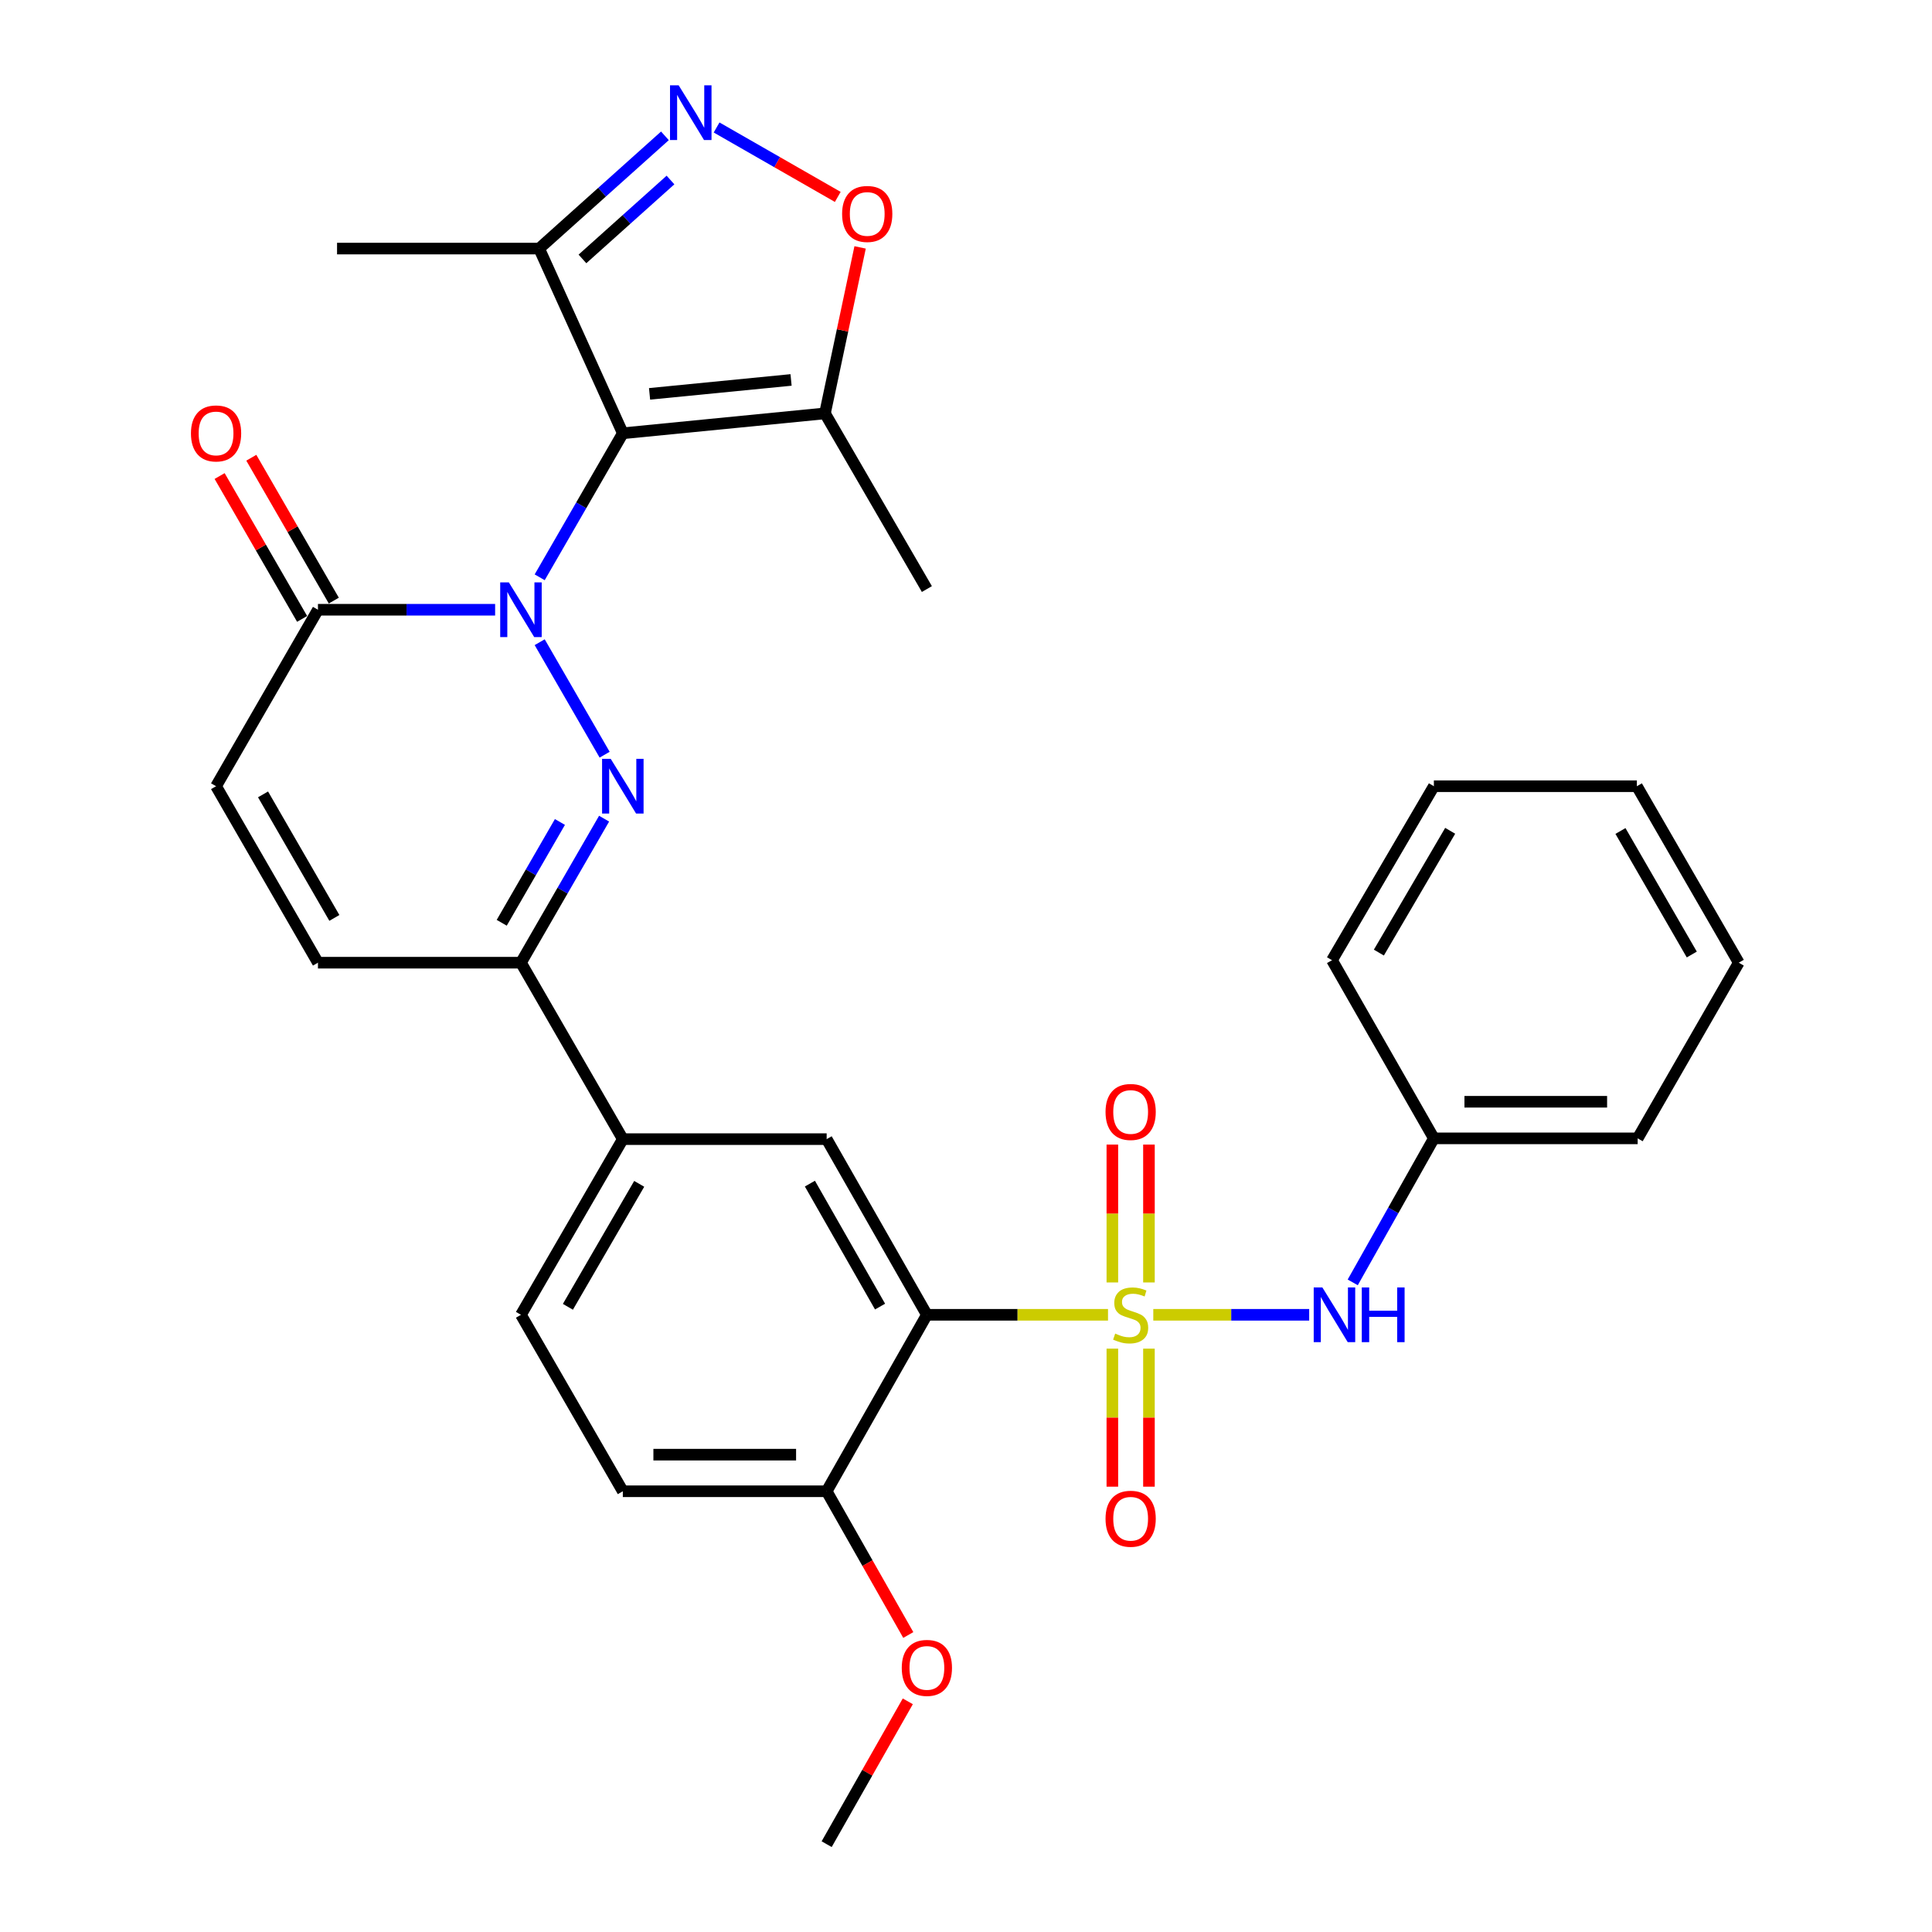 <?xml version='1.0' encoding='iso-8859-1'?>
<svg version='1.1' baseProfile='full'
              xmlns='http://www.w3.org/2000/svg'
                      xmlns:rdkit='http://www.rdkit.org/xml'
                      xmlns:xlink='http://www.w3.org/1999/xlink'
                  xml:space='preserve'
width='1000px' height='1000px' viewBox='0 0 1000 1000'>
<!-- END OF HEADER -->
<rect style='opacity:1.0;fill:#FFFFFF;stroke:none' width='1000' height='1000' x='0' y='0'> </rect>
<path class='bond-1' d='M 279.34,298.81 L 300.857,261.536' style='fill:none;fill-rule:evenodd;stroke:#0000FF;stroke-width:6px;stroke-linecap:butt;stroke-linejoin:miter;stroke-opacity:1' />
<path class='bond-1' d='M 300.857,261.536 L 322.374,224.261' style='fill:none;fill-rule:evenodd;stroke:#000000;stroke-width:6px;stroke-linecap:butt;stroke-linejoin:miter;stroke-opacity:1' />
<path class='bond-2' d='M 279.341,332.404 L 312.957,390.631' style='fill:none;fill-rule:evenodd;stroke:#0000FF;stroke-width:6px;stroke-linecap:butt;stroke-linejoin:miter;stroke-opacity:1' />
<path class='bond-5' d='M 256.277,315.607 L 210.425,315.607' style='fill:none;fill-rule:evenodd;stroke:#0000FF;stroke-width:6px;stroke-linecap:butt;stroke-linejoin:miter;stroke-opacity:1' />
<path class='bond-5' d='M 210.425,315.607 L 164.573,315.607' style='fill:none;fill-rule:evenodd;stroke:#000000;stroke-width:6px;stroke-linecap:butt;stroke-linejoin:miter;stroke-opacity:1' />
<path class='bond-0' d='M 573.507,680.539 L 526.63,680.539' style='fill:none;fill-rule:evenodd;stroke:#CCCC00;stroke-width:6px;stroke-linecap:butt;stroke-linejoin:miter;stroke-opacity:1' />
<path class='bond-0' d='M 526.63,680.539 L 479.753,680.539' style='fill:none;fill-rule:evenodd;stroke:#000000;stroke-width:6px;stroke-linecap:butt;stroke-linejoin:miter;stroke-opacity:1' />
<path class='bond-11' d='M 596.941,680.539 L 637.286,680.539' style='fill:none;fill-rule:evenodd;stroke:#CCCC00;stroke-width:6px;stroke-linecap:butt;stroke-linejoin:miter;stroke-opacity:1' />
<path class='bond-11' d='M 637.286,680.539 L 677.631,680.539' style='fill:none;fill-rule:evenodd;stroke:#0000FF;stroke-width:6px;stroke-linecap:butt;stroke-linejoin:miter;stroke-opacity:1' />
<path class='bond-15' d='M 594.696,663.792 L 594.696,628.114' style='fill:none;fill-rule:evenodd;stroke:#CCCC00;stroke-width:6px;stroke-linecap:butt;stroke-linejoin:miter;stroke-opacity:1' />
<path class='bond-15' d='M 594.696,628.114 L 594.696,592.436' style='fill:none;fill-rule:evenodd;stroke:#FF0000;stroke-width:6px;stroke-linecap:butt;stroke-linejoin:miter;stroke-opacity:1' />
<path class='bond-15' d='M 575.752,663.792 L 575.752,628.114' style='fill:none;fill-rule:evenodd;stroke:#CCCC00;stroke-width:6px;stroke-linecap:butt;stroke-linejoin:miter;stroke-opacity:1' />
<path class='bond-15' d='M 575.752,628.114 L 575.752,592.436' style='fill:none;fill-rule:evenodd;stroke:#FF0000;stroke-width:6px;stroke-linecap:butt;stroke-linejoin:miter;stroke-opacity:1' />
<path class='bond-16' d='M 575.752,698.056 L 575.752,733.778' style='fill:none;fill-rule:evenodd;stroke:#CCCC00;stroke-width:6px;stroke-linecap:butt;stroke-linejoin:miter;stroke-opacity:1' />
<path class='bond-16' d='M 575.752,733.778 L 575.752,769.501' style='fill:none;fill-rule:evenodd;stroke:#FF0000;stroke-width:6px;stroke-linecap:butt;stroke-linejoin:miter;stroke-opacity:1' />
<path class='bond-16' d='M 594.696,698.056 L 594.696,733.778' style='fill:none;fill-rule:evenodd;stroke:#CCCC00;stroke-width:6px;stroke-linecap:butt;stroke-linejoin:miter;stroke-opacity:1' />
<path class='bond-16' d='M 594.696,733.778 L 594.696,769.501' style='fill:none;fill-rule:evenodd;stroke:#FF0000;stroke-width:6px;stroke-linecap:butt;stroke-linejoin:miter;stroke-opacity:1' />
<path class='bond-6' d='M 322.374,224.261 L 427.002,213.968' style='fill:none;fill-rule:evenodd;stroke:#000000;stroke-width:6px;stroke-linecap:butt;stroke-linejoin:miter;stroke-opacity:1' />
<path class='bond-6' d='M 336.213,203.863 L 409.453,196.658' style='fill:none;fill-rule:evenodd;stroke:#000000;stroke-width:6px;stroke-linecap:butt;stroke-linejoin:miter;stroke-opacity:1' />
<path class='bond-8' d='M 322.374,224.261 L 279.064,128.663' style='fill:none;fill-rule:evenodd;stroke:#000000;stroke-width:6px;stroke-linecap:butt;stroke-linejoin:miter;stroke-opacity:1' />
<path class='bond-7' d='M 312.678,423.74 L 291.161,461.014' style='fill:none;fill-rule:evenodd;stroke:#0000FF;stroke-width:6px;stroke-linecap:butt;stroke-linejoin:miter;stroke-opacity:1' />
<path class='bond-7' d='M 291.161,461.014 L 269.644,498.289' style='fill:none;fill-rule:evenodd;stroke:#000000;stroke-width:6px;stroke-linecap:butt;stroke-linejoin:miter;stroke-opacity:1' />
<path class='bond-7' d='M 289.815,425.451 L 274.753,451.543' style='fill:none;fill-rule:evenodd;stroke:#0000FF;stroke-width:6px;stroke-linecap:butt;stroke-linejoin:miter;stroke-opacity:1' />
<path class='bond-7' d='M 274.753,451.543 L 259.691,477.635' style='fill:none;fill-rule:evenodd;stroke:#000000;stroke-width:6px;stroke-linecap:butt;stroke-linejoin:miter;stroke-opacity:1' />
<path class='bond-3' d='M 479.753,680.539 L 427.876,589.614' style='fill:none;fill-rule:evenodd;stroke:#000000;stroke-width:6px;stroke-linecap:butt;stroke-linejoin:miter;stroke-opacity:1' />
<path class='bond-3' d='M 455.517,676.289 L 419.203,612.641' style='fill:none;fill-rule:evenodd;stroke:#000000;stroke-width:6px;stroke-linecap:butt;stroke-linejoin:miter;stroke-opacity:1' />
<path class='bond-33' d='M 479.753,680.539 L 427.876,771.874' style='fill:none;fill-rule:evenodd;stroke:#000000;stroke-width:6px;stroke-linecap:butt;stroke-linejoin:miter;stroke-opacity:1' />
<path class='bond-4' d='M 344.163,70.313 L 311.613,99.488' style='fill:none;fill-rule:evenodd;stroke:#0000FF;stroke-width:6px;stroke-linecap:butt;stroke-linejoin:miter;stroke-opacity:1' />
<path class='bond-4' d='M 311.613,99.488 L 279.064,128.663' style='fill:none;fill-rule:evenodd;stroke:#000000;stroke-width:6px;stroke-linecap:butt;stroke-linejoin:miter;stroke-opacity:1' />
<path class='bond-4' d='M 347.043,93.173 L 324.258,113.595' style='fill:none;fill-rule:evenodd;stroke:#0000FF;stroke-width:6px;stroke-linecap:butt;stroke-linejoin:miter;stroke-opacity:1' />
<path class='bond-4' d='M 324.258,113.595 L 301.473,134.018' style='fill:none;fill-rule:evenodd;stroke:#000000;stroke-width:6px;stroke-linecap:butt;stroke-linejoin:miter;stroke-opacity:1' />
<path class='bond-32' d='M 370.909,65.986 L 402.268,83.953' style='fill:none;fill-rule:evenodd;stroke:#0000FF;stroke-width:6px;stroke-linecap:butt;stroke-linejoin:miter;stroke-opacity:1' />
<path class='bond-32' d='M 402.268,83.953 L 433.627,101.92' style='fill:none;fill-rule:evenodd;stroke:#FF0000;stroke-width:6px;stroke-linecap:butt;stroke-linejoin:miter;stroke-opacity:1' />
<path class='bond-12' d='M 164.573,315.607 L 111.833,406.943' style='fill:none;fill-rule:evenodd;stroke:#000000;stroke-width:6px;stroke-linecap:butt;stroke-linejoin:miter;stroke-opacity:1' />
<path class='bond-18' d='M 172.777,310.871 L 151.428,273.896' style='fill:none;fill-rule:evenodd;stroke:#000000;stroke-width:6px;stroke-linecap:butt;stroke-linejoin:miter;stroke-opacity:1' />
<path class='bond-18' d='M 151.428,273.896 L 130.08,236.922' style='fill:none;fill-rule:evenodd;stroke:#FF0000;stroke-width:6px;stroke-linecap:butt;stroke-linejoin:miter;stroke-opacity:1' />
<path class='bond-18' d='M 156.37,320.344 L 135.022,283.369' style='fill:none;fill-rule:evenodd;stroke:#000000;stroke-width:6px;stroke-linecap:butt;stroke-linejoin:miter;stroke-opacity:1' />
<path class='bond-18' d='M 135.022,283.369 L 113.674,246.394' style='fill:none;fill-rule:evenodd;stroke:#FF0000;stroke-width:6px;stroke-linecap:butt;stroke-linejoin:miter;stroke-opacity:1' />
<path class='bond-9' d='M 427.002,213.968 L 436.096,171.011' style='fill:none;fill-rule:evenodd;stroke:#000000;stroke-width:6px;stroke-linecap:butt;stroke-linejoin:miter;stroke-opacity:1' />
<path class='bond-9' d='M 436.096,171.011 L 445.19,128.055' style='fill:none;fill-rule:evenodd;stroke:#FF0000;stroke-width:6px;stroke-linecap:butt;stroke-linejoin:miter;stroke-opacity:1' />
<path class='bond-23' d='M 427.002,213.968 L 479.753,304.893' style='fill:none;fill-rule:evenodd;stroke:#000000;stroke-width:6px;stroke-linecap:butt;stroke-linejoin:miter;stroke-opacity:1' />
<path class='bond-14' d='M 269.644,498.289 L 322.374,589.614' style='fill:none;fill-rule:evenodd;stroke:#000000;stroke-width:6px;stroke-linecap:butt;stroke-linejoin:miter;stroke-opacity:1' />
<path class='bond-31' d='M 269.644,498.289 L 164.573,498.289' style='fill:none;fill-rule:evenodd;stroke:#000000;stroke-width:6px;stroke-linecap:butt;stroke-linejoin:miter;stroke-opacity:1' />
<path class='bond-24' d='M 279.064,128.663 L 174.456,128.663' style='fill:none;fill-rule:evenodd;stroke:#000000;stroke-width:6px;stroke-linecap:butt;stroke-linejoin:miter;stroke-opacity:1' />
<path class='bond-10' d='M 427.876,589.614 L 322.374,589.614' style='fill:none;fill-rule:evenodd;stroke:#000000;stroke-width:6px;stroke-linecap:butt;stroke-linejoin:miter;stroke-opacity:1' />
<path class='bond-21' d='M 700.17,663.758 L 721.171,626.486' style='fill:none;fill-rule:evenodd;stroke:#0000FF;stroke-width:6px;stroke-linecap:butt;stroke-linejoin:miter;stroke-opacity:1' />
<path class='bond-21' d='M 721.171,626.486 L 742.172,589.214' style='fill:none;fill-rule:evenodd;stroke:#000000;stroke-width:6px;stroke-linecap:butt;stroke-linejoin:miter;stroke-opacity:1' />
<path class='bond-13' d='M 111.833,406.943 L 164.573,498.289' style='fill:none;fill-rule:evenodd;stroke:#000000;stroke-width:6px;stroke-linecap:butt;stroke-linejoin:miter;stroke-opacity:1' />
<path class='bond-13' d='M 136.15,411.172 L 173.069,475.114' style='fill:none;fill-rule:evenodd;stroke:#000000;stroke-width:6px;stroke-linecap:butt;stroke-linejoin:miter;stroke-opacity:1' />
<path class='bond-19' d='M 322.374,589.614 L 269.644,680.539' style='fill:none;fill-rule:evenodd;stroke:#000000;stroke-width:6px;stroke-linecap:butt;stroke-linejoin:miter;stroke-opacity:1' />
<path class='bond-19' d='M 330.853,612.757 L 293.942,676.404' style='fill:none;fill-rule:evenodd;stroke:#000000;stroke-width:6px;stroke-linecap:butt;stroke-linejoin:miter;stroke-opacity:1' />
<path class='bond-17' d='M 427.876,771.874 L 322.374,771.874' style='fill:none;fill-rule:evenodd;stroke:#000000;stroke-width:6px;stroke-linecap:butt;stroke-linejoin:miter;stroke-opacity:1' />
<path class='bond-17' d='M 412.051,752.929 L 338.199,752.929' style='fill:none;fill-rule:evenodd;stroke:#000000;stroke-width:6px;stroke-linecap:butt;stroke-linejoin:miter;stroke-opacity:1' />
<path class='bond-22' d='M 427.876,771.874 L 449.003,809.074' style='fill:none;fill-rule:evenodd;stroke:#000000;stroke-width:6px;stroke-linecap:butt;stroke-linejoin:miter;stroke-opacity:1' />
<path class='bond-22' d='M 449.003,809.074 L 470.129,846.274' style='fill:none;fill-rule:evenodd;stroke:#FF0000;stroke-width:6px;stroke-linecap:butt;stroke-linejoin:miter;stroke-opacity:1' />
<path class='bond-20' d='M 269.644,680.539 L 322.374,771.874' style='fill:none;fill-rule:evenodd;stroke:#000000;stroke-width:6px;stroke-linecap:butt;stroke-linejoin:miter;stroke-opacity:1' />
<path class='bond-25' d='M 742.172,589.214 L 847.653,589.214' style='fill:none;fill-rule:evenodd;stroke:#000000;stroke-width:6px;stroke-linecap:butt;stroke-linejoin:miter;stroke-opacity:1' />
<path class='bond-25' d='M 757.994,570.269 L 831.831,570.269' style='fill:none;fill-rule:evenodd;stroke:#000000;stroke-width:6px;stroke-linecap:butt;stroke-linejoin:miter;stroke-opacity:1' />
<path class='bond-26' d='M 742.172,589.214 L 689.442,496.994' style='fill:none;fill-rule:evenodd;stroke:#000000;stroke-width:6px;stroke-linecap:butt;stroke-linejoin:miter;stroke-opacity:1' />
<path class='bond-27' d='M 469.877,880.606 L 448.877,917.576' style='fill:none;fill-rule:evenodd;stroke:#FF0000;stroke-width:6px;stroke-linecap:butt;stroke-linejoin:miter;stroke-opacity:1' />
<path class='bond-27' d='M 448.877,917.576 L 427.876,954.545' style='fill:none;fill-rule:evenodd;stroke:#000000;stroke-width:6px;stroke-linecap:butt;stroke-linejoin:miter;stroke-opacity:1' />
<path class='bond-28' d='M 847.653,589.214 L 899.983,498.289' style='fill:none;fill-rule:evenodd;stroke:#000000;stroke-width:6px;stroke-linecap:butt;stroke-linejoin:miter;stroke-opacity:1' />
<path class='bond-29' d='M 689.442,496.994 L 742.172,406.943' style='fill:none;fill-rule:evenodd;stroke:#000000;stroke-width:6px;stroke-linecap:butt;stroke-linejoin:miter;stroke-opacity:1' />
<path class='bond-29' d='M 713.7,493.059 L 750.611,430.023' style='fill:none;fill-rule:evenodd;stroke:#000000;stroke-width:6px;stroke-linecap:butt;stroke-linejoin:miter;stroke-opacity:1' />
<path class='bond-34' d='M 899.983,498.289 L 847.243,406.943' style='fill:none;fill-rule:evenodd;stroke:#000000;stroke-width:6px;stroke-linecap:butt;stroke-linejoin:miter;stroke-opacity:1' />
<path class='bond-34' d='M 875.665,494.06 L 838.747,430.117' style='fill:none;fill-rule:evenodd;stroke:#000000;stroke-width:6px;stroke-linecap:butt;stroke-linejoin:miter;stroke-opacity:1' />
<path class='bond-30' d='M 742.172,406.943 L 847.243,406.943' style='fill:none;fill-rule:evenodd;stroke:#000000;stroke-width:6px;stroke-linecap:butt;stroke-linejoin:miter;stroke-opacity:1' />
<path  class='atom-0' d='M 263.384 301.447
L 272.664 316.447
Q 273.584 317.927, 275.064 320.607
Q 276.544 323.287, 276.624 323.447
L 276.624 301.447
L 280.384 301.447
L 280.384 329.767
L 276.504 329.767
L 266.544 313.367
Q 265.384 311.447, 264.144 309.247
Q 262.944 307.047, 262.584 306.367
L 262.584 329.767
L 258.904 329.767
L 258.904 301.447
L 263.384 301.447
' fill='#0000FF'/>
<path  class='atom-1' d='M 577.224 690.259
Q 577.544 690.379, 578.864 690.939
Q 580.184 691.499, 581.624 691.859
Q 583.104 692.179, 584.544 692.179
Q 587.224 692.179, 588.784 690.899
Q 590.344 689.579, 590.344 687.299
Q 590.344 685.739, 589.544 684.779
Q 588.784 683.819, 587.584 683.299
Q 586.384 682.779, 584.384 682.179
Q 581.864 681.419, 580.344 680.699
Q 578.864 679.979, 577.784 678.459
Q 576.744 676.939, 576.744 674.379
Q 576.744 670.819, 579.144 668.619
Q 581.584 666.419, 586.384 666.419
Q 589.664 666.419, 593.384 667.979
L 592.464 671.059
Q 589.064 669.659, 586.504 669.659
Q 583.744 669.659, 582.224 670.819
Q 580.704 671.939, 580.744 673.899
Q 580.744 675.419, 581.504 676.339
Q 582.304 677.259, 583.424 677.779
Q 584.584 678.299, 586.504 678.899
Q 589.064 679.699, 590.584 680.499
Q 592.104 681.299, 593.184 682.939
Q 594.304 684.539, 594.304 687.299
Q 594.304 691.219, 591.664 693.339
Q 589.064 695.419, 584.704 695.419
Q 582.184 695.419, 580.264 694.859
Q 578.384 694.339, 576.144 693.419
L 577.224 690.259
' fill='#CCCC00'/>
<path  class='atom-3' d='M 316.114 392.783
L 325.394 407.783
Q 326.314 409.263, 327.794 411.943
Q 329.274 414.623, 329.354 414.783
L 329.354 392.783
L 333.114 392.783
L 333.114 421.103
L 329.234 421.103
L 319.274 404.703
Q 318.114 402.783, 316.874 400.583
Q 315.674 398.383, 315.314 397.703
L 315.314 421.103
L 311.634 421.103
L 311.634 392.783
L 316.114 392.783
' fill='#0000FF'/>
<path  class='atom-5' d='M 351.278 44.165
L 360.558 59.165
Q 361.478 60.645, 362.958 63.325
Q 364.438 66.005, 364.518 66.165
L 364.518 44.165
L 368.278 44.165
L 368.278 72.485
L 364.398 72.485
L 354.438 56.085
Q 353.278 54.165, 352.038 51.965
Q 350.838 49.765, 350.478 49.085
L 350.478 72.485
L 346.798 72.485
L 346.798 44.165
L 351.278 44.165
' fill='#0000FF'/>
<path  class='atom-10' d='M 435.873 110.735
Q 435.873 103.935, 439.233 100.135
Q 442.593 96.335, 448.873 96.335
Q 455.153 96.335, 458.513 100.135
Q 461.873 103.935, 461.873 110.735
Q 461.873 117.615, 458.473 121.535
Q 455.073 125.415, 448.873 125.415
Q 442.633 125.415, 439.233 121.535
Q 435.873 117.655, 435.873 110.735
M 448.873 122.215
Q 453.193 122.215, 455.513 119.335
Q 457.873 116.415, 457.873 110.735
Q 457.873 105.175, 455.513 102.375
Q 453.193 99.535, 448.873 99.535
Q 444.553 99.535, 442.193 102.335
Q 439.873 105.135, 439.873 110.735
Q 439.873 116.455, 442.193 119.335
Q 444.553 122.215, 448.873 122.215
' fill='#FF0000'/>
<path  class='atom-12' d='M 684.456 666.379
L 693.736 681.379
Q 694.656 682.859, 696.136 685.539
Q 697.616 688.219, 697.696 688.379
L 697.696 666.379
L 701.456 666.379
L 701.456 694.699
L 697.576 694.699
L 687.616 678.299
Q 686.456 676.379, 685.216 674.179
Q 684.016 671.979, 683.656 671.299
L 683.656 694.699
L 679.976 694.699
L 679.976 666.379
L 684.456 666.379
' fill='#0000FF'/>
<path  class='atom-12' d='M 704.856 666.379
L 708.696 666.379
L 708.696 678.419
L 723.176 678.419
L 723.176 666.379
L 727.016 666.379
L 727.016 694.699
L 723.176 694.699
L 723.176 681.619
L 708.696 681.619
L 708.696 694.699
L 704.856 694.699
L 704.856 666.379
' fill='#0000FF'/>
<path  class='atom-16' d='M 572.224 575.548
Q 572.224 568.748, 575.584 564.948
Q 578.944 561.148, 585.224 561.148
Q 591.504 561.148, 594.864 564.948
Q 598.224 568.748, 598.224 575.548
Q 598.224 582.428, 594.824 586.348
Q 591.424 590.228, 585.224 590.228
Q 578.984 590.228, 575.584 586.348
Q 572.224 582.468, 572.224 575.548
M 585.224 587.028
Q 589.544 587.028, 591.864 584.148
Q 594.224 581.228, 594.224 575.548
Q 594.224 569.988, 591.864 567.188
Q 589.544 564.348, 585.224 564.348
Q 580.904 564.348, 578.544 567.148
Q 576.224 569.948, 576.224 575.548
Q 576.224 581.268, 578.544 584.148
Q 580.904 587.028, 585.224 587.028
' fill='#FF0000'/>
<path  class='atom-17' d='M 572.224 786.1
Q 572.224 779.3, 575.584 775.5
Q 578.944 771.7, 585.224 771.7
Q 591.504 771.7, 594.864 775.5
Q 598.224 779.3, 598.224 786.1
Q 598.224 792.98, 594.824 796.9
Q 591.424 800.78, 585.224 800.78
Q 578.984 800.78, 575.584 796.9
Q 572.224 793.02, 572.224 786.1
M 585.224 797.58
Q 589.544 797.58, 591.864 794.7
Q 594.224 791.78, 594.224 786.1
Q 594.224 780.54, 591.864 777.74
Q 589.544 774.9, 585.224 774.9
Q 580.904 774.9, 578.544 777.7
Q 576.224 780.5, 576.224 786.1
Q 576.224 791.82, 578.544 794.7
Q 580.904 797.58, 585.224 797.58
' fill='#FF0000'/>
<path  class='atom-19' d='M 98.833 224.341
Q 98.833 217.541, 102.193 213.741
Q 105.553 209.941, 111.833 209.941
Q 118.113 209.941, 121.473 213.741
Q 124.833 217.541, 124.833 224.341
Q 124.833 231.221, 121.433 235.141
Q 118.033 239.021, 111.833 239.021
Q 105.593 239.021, 102.193 235.141
Q 98.833 231.261, 98.833 224.341
M 111.833 235.821
Q 116.153 235.821, 118.473 232.941
Q 120.833 230.021, 120.833 224.341
Q 120.833 218.781, 118.473 215.981
Q 116.153 213.141, 111.833 213.141
Q 107.513 213.141, 105.153 215.941
Q 102.833 218.741, 102.833 224.341
Q 102.833 230.061, 105.153 232.941
Q 107.513 235.821, 111.833 235.821
' fill='#FF0000'/>
<path  class='atom-23' d='M 466.753 863.3
Q 466.753 856.5, 470.113 852.7
Q 473.473 848.9, 479.753 848.9
Q 486.033 848.9, 489.393 852.7
Q 492.753 856.5, 492.753 863.3
Q 492.753 870.18, 489.353 874.1
Q 485.953 877.98, 479.753 877.98
Q 473.513 877.98, 470.113 874.1
Q 466.753 870.22, 466.753 863.3
M 479.753 874.78
Q 484.073 874.78, 486.393 871.9
Q 488.753 868.98, 488.753 863.3
Q 488.753 857.74, 486.393 854.94
Q 484.073 852.1, 479.753 852.1
Q 475.433 852.1, 473.073 854.9
Q 470.753 857.7, 470.753 863.3
Q 470.753 869.02, 473.073 871.9
Q 475.433 874.78, 479.753 874.78
' fill='#FF0000'/>
</svg>
